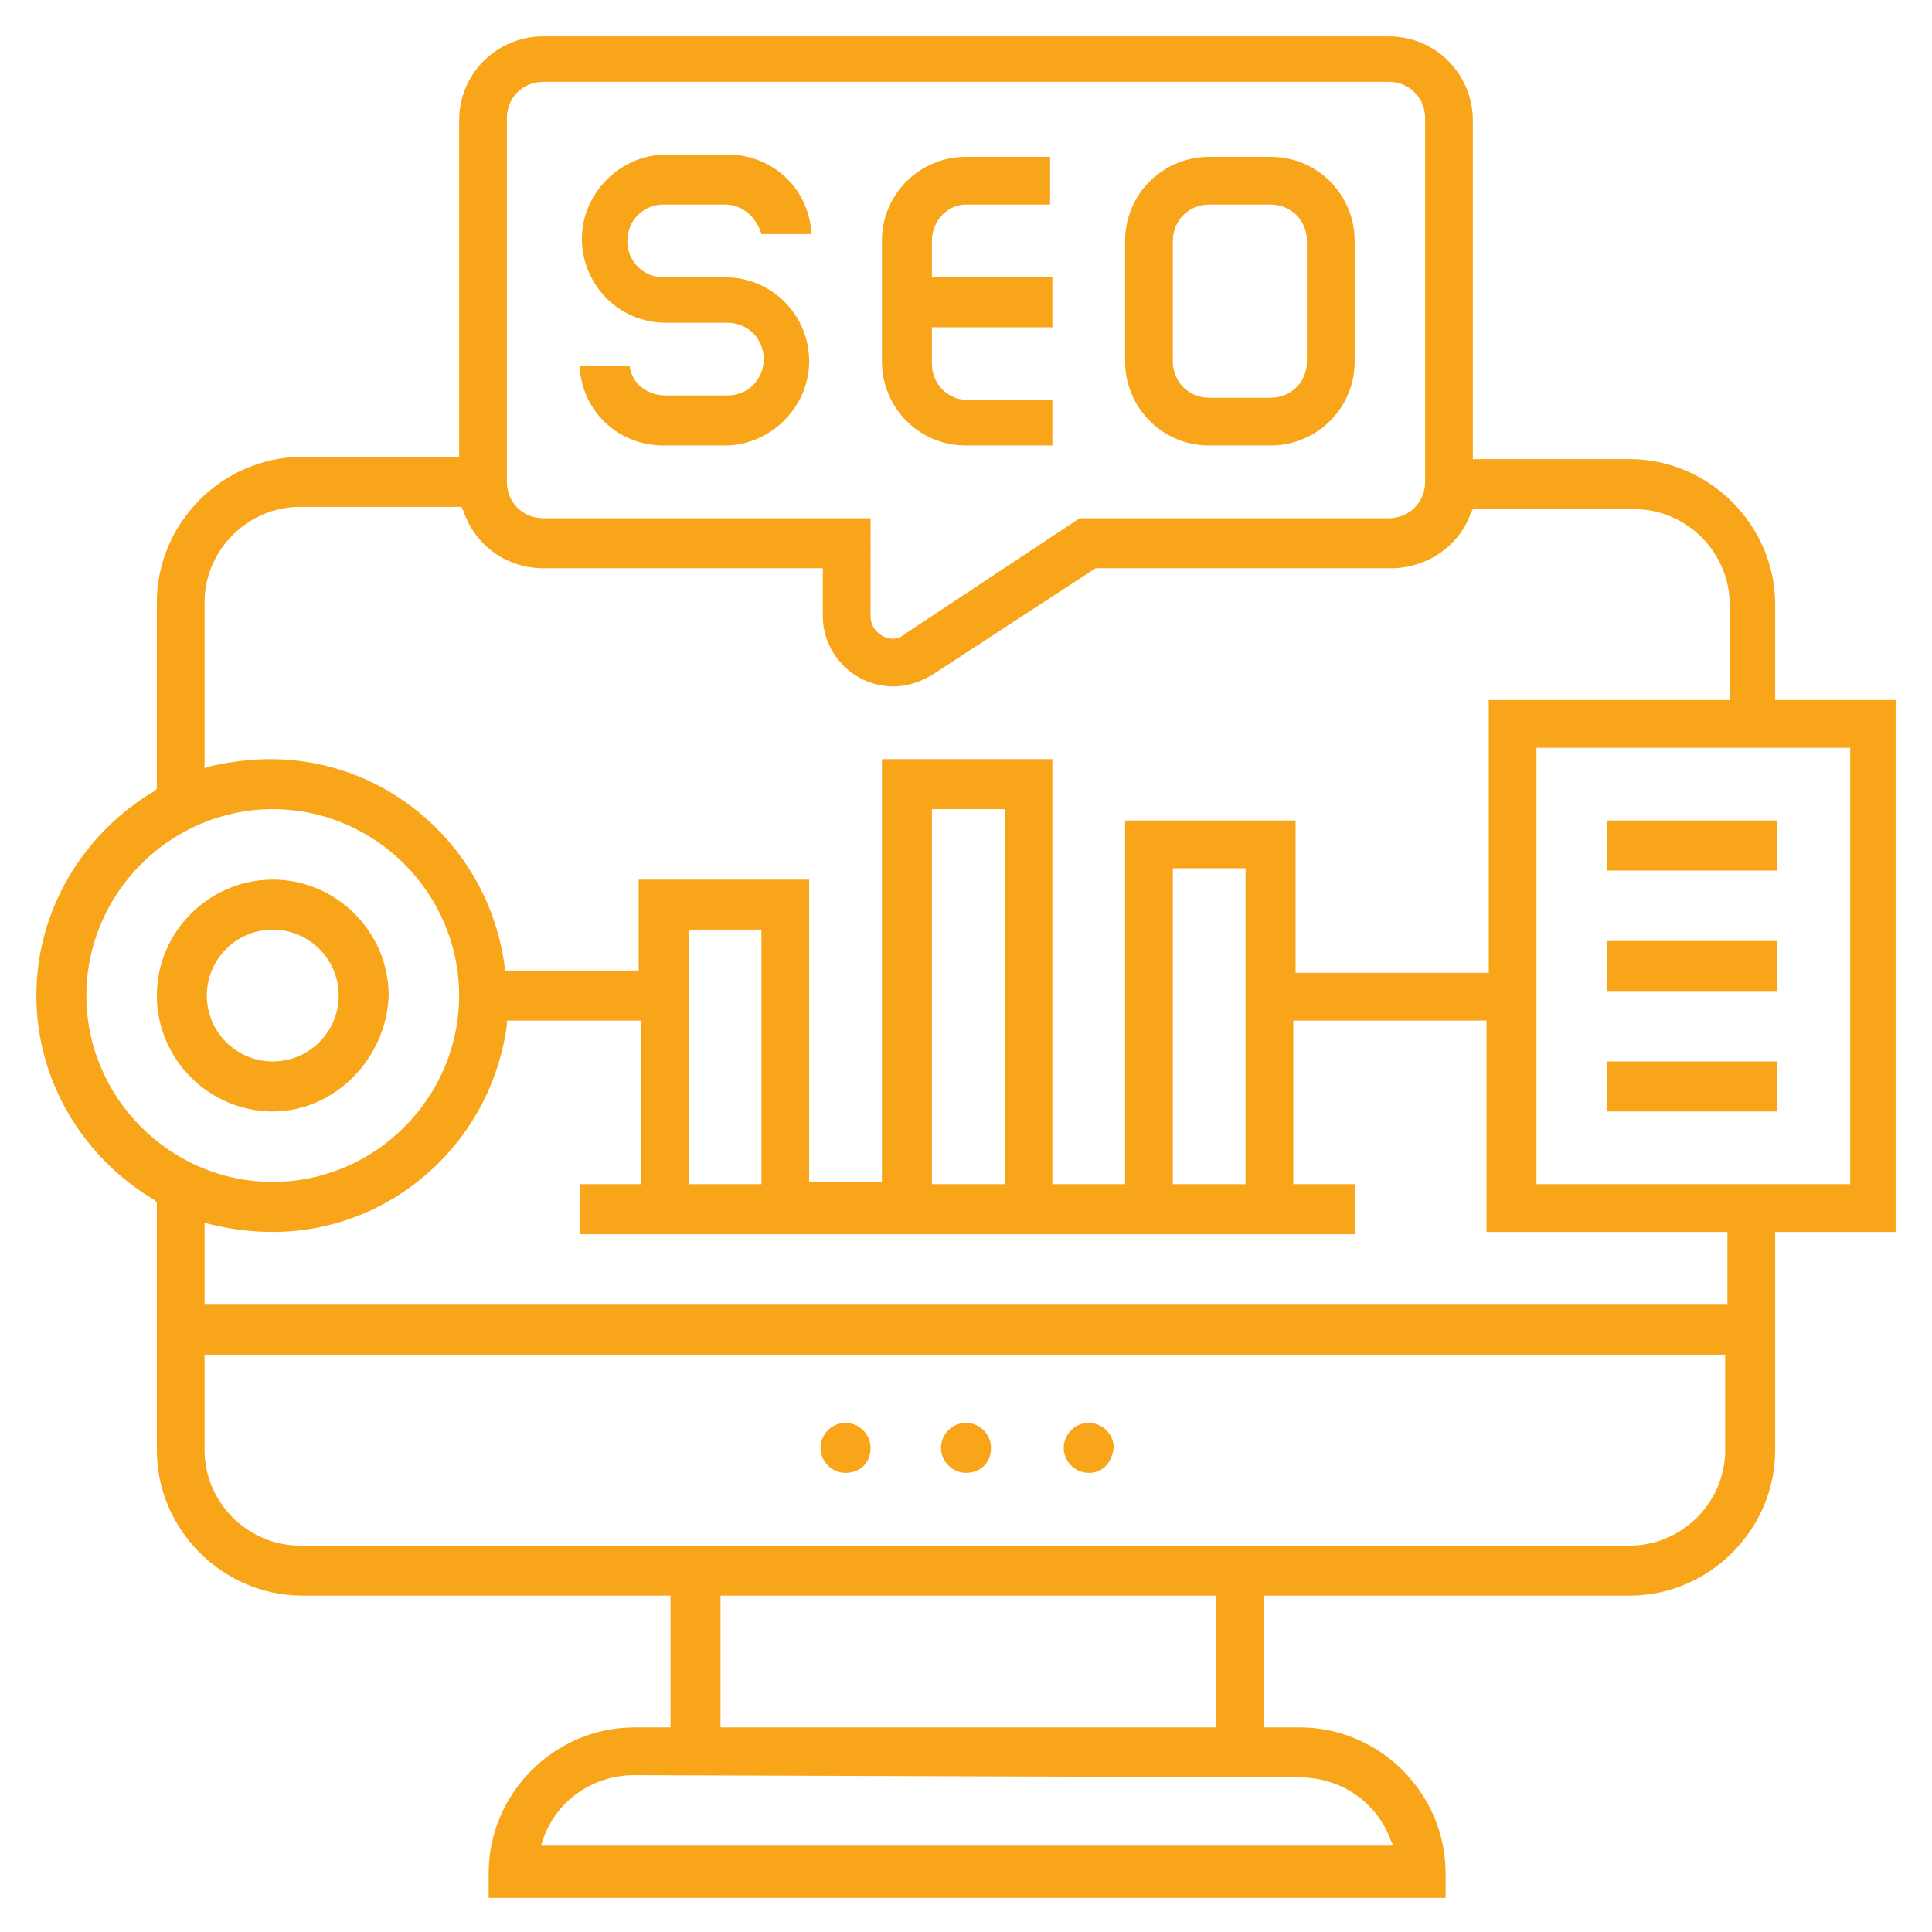 <?xml version="1.0" encoding="utf-8"?>
<!-- Generator: Adobe Illustrator 28.1.0, SVG Export Plug-In . SVG Version: 6.00 Build 0)  -->
<svg version="1.1" id="Layer_1" xmlns="http://www.w3.org/2000/svg" xmlns:xlink="http://www.w3.org/1999/xlink" x="0px" y="0px"
	 viewBox="0 0 85 85" style="enable-background:new 0 0 85 85;" xml:space="preserve">
<style type="text/css">
	.st0{fill:#F9A51A;}
</style>
<g>
	<g>
		<g>
			<defs>
				<rect id="SVGID_1_" x="-2279.8" y="-345.9" width="1920" height="1842"/>
			</defs>
			<clipPath id="SVGID_00000111895370973433046850000017784742953192511665_">
				<use xlink:href="#SVGID_1_"  style="overflow:visible;"/>
			</clipPath>
		</g>
	</g>
</g>
<path class="st0" d="M29.2,19.6c-2,0-3.6-1.5-3.7-3.5h2.2c0.1,0.8,0.8,1.3,1.6,1.3H32c0.9,0,1.6-0.7,1.6-1.6s-0.7-1.6-1.6-1.6h-2.7
	c-2.1,0-3.7-1.7-3.7-3.7s1.7-3.7,3.7-3.7H32c2,0,3.6,1.5,3.7,3.5h-2.2C33.3,9.6,32.7,9,31.9,9h-2.7c-0.9,0-1.6,0.7-1.6,1.6
	s0.7,1.6,1.6,1.6h2.7c2.1,0,3.7,1.7,3.7,3.7s-1.7,3.7-3.7,3.7H29.2z"/>
<path class="st0" d="M42.5,19.6c-2.1,0-3.7-1.7-3.7-3.7v-5.3c0-2.1,1.7-3.7,3.7-3.7h3.7V9h-3.7C41.7,9,41,9.7,41,10.6v1.6h5.3v2.2
	H41V16c0,0.9,0.7,1.6,1.6,1.6h3.7v2H42.5L42.5,19.6z"/>
<path class="st0" d="M53.2,19.6c-2.1,0-3.7-1.7-3.7-3.7v-5.3c0-2.1,1.7-3.7,3.7-3.7h2.7c2.1,0,3.7,1.7,3.7,3.7v5.3
	c0,2.1-1.7,3.7-3.7,3.7H53.2z M53.2,9c-0.9,0-1.6,0.7-1.6,1.6v5.3c0,0.9,0.7,1.6,1.6,1.6h2.7c0.9,0,1.6-0.7,1.6-1.6v-5.3
	c0-0.9-0.7-1.6-1.6-1.6C55.9,9,53.2,9,53.2,9z"/>
<path class="st0" d="M21.5,83.5v-1.1c0-3.5,2.9-6.4,6.4-6.4h1.6v-5.8H13.3c-3.5,0-6.4-2.9-6.4-6.4V52.9l-0.1-0.1
	c-3.2-1.9-5.2-5.3-5.2-9s2-7.1,5.2-9l0.1-0.1v-8.2c0-3.5,2.9-6.4,6.4-6.4h6.9V5.3c0-2.1,1.7-3.7,3.7-3.7h37.2c2.1,0,3.7,1.7,3.7,3.7
	v14.9h6.9c3.5,0,6.4,2.9,6.4,6.4v4.2h5.3v23.4h-5.3v9.6c0,3.5-2.9,6.4-6.4,6.4H55.6V76h1.6c3.5,0,6.4,2.9,6.4,6.4v1.1H21.5z
	 M27.9,78.1c-1.8,0-3.4,1.1-4,2.8l-0.1,0.3h37.5L61.2,81c-0.6-1.7-2.2-2.8-4-2.8L27.9,78.1L27.9,78.1z M31.7,76h21.8v-5.8H31.7V76z
	 M9,63.8c0,2.3,1.9,4.2,4.2,4.2h58.5c2.3,0,4.2-1.9,4.2-4.2v-4.2H9V63.8z M9,57.4h67v-3.2H65.4v-9.3h-8.5v7.2h2.7v2.2H25.5v-2.2h2.7
	v-7.2h-5.9v0.2c-0.7,5.2-5.1,9.1-10.3,9.1c-0.9,0-1.7-0.1-2.6-0.3L9,53.8V57.4z M67.6,52.1h13.8V32.9H67.6V52.1z M51.6,52.1h3.2
	V38.2h-3.2V52.1z M46.3,52.1h3.2v-16H57v6.7h8.5v-12h10.6v-4.2c0-2.3-1.9-4.2-4.2-4.2h-7.1l-0.1,0.2C64.2,24,62.8,25,61.2,25h-13
	L41,29.7c-0.5,0.3-1.1,0.5-1.7,0.5c-1.7,0-3.1-1.4-3.1-3.1V25H23.9c-1.6,0-3-1-3.5-2.5l-0.1-0.2h-7.1c-2.3,0-4.2,1.9-4.2,4.2v7.3
	l0.3-0.1c0.9-0.2,1.8-0.3,2.6-0.3c5.2,0,9.6,3.9,10.3,9.1v0.2h5.9v-4h7.5V52h3.2V33.4h7.5V52.1z M41,52.1h3.2V35.6H41V52.1z
	 M30.3,52.1h3.2V40.9h-3.2V52.1z M12,35.6c-4.5,0-8.2,3.7-8.2,8.2S7.5,52,12,52s8.2-3.7,8.2-8.2S16.5,35.6,12,35.6z M38.3,27.1
	c0,0.6,0.5,1,1,1c0.2,0,0.4-0.1,0.5-0.2l7.7-5.1h13.6c0.9,0,1.6-0.7,1.6-1.6v-16c0-0.9-0.7-1.6-1.6-1.6H23.9c-0.9,0-1.6,0.7-1.6,1.6
	v16c0,0.9,0.7,1.6,1.6,1.6h14.4V27.1z"/>
<path class="st0" d="M37.2,64.8c-0.6,0-1.1-0.5-1.1-1.1s0.5-1.1,1.1-1.1s1.1,0.5,1.1,1.1C38.3,64.4,37.8,64.8,37.2,64.8z"/>
<path class="st0" d="M42.5,64.8c-0.6,0-1.1-0.5-1.1-1.1s0.5-1.1,1.1-1.1s1.1,0.5,1.1,1.1C43.6,64.4,43.1,64.8,42.5,64.8z"/>
<path class="st0" d="M47.9,64.8c-0.6,0-1.1-0.5-1.1-1.1s0.5-1.1,1.1-1.1s1.1,0.5,1.1,1.1C48.9,64.4,48.5,64.8,47.9,64.8z"/>
<path class="st0" d="M12,48.9c-2.8,0-5.1-2.3-5.1-5.1s2.3-5.1,5.1-5.1s5.1,2.3,5.1,5.1C17,46.6,14.7,48.9,12,48.9z M12,40.9
	c-1.6,0-2.9,1.3-2.9,2.9c0,1.6,1.3,2.9,2.9,2.9s2.9-1.3,2.9-2.9S13.6,40.9,12,40.9z"/>
<rect x="70.7" y="36.1" class="st0" width="7.5" height="2.2"/>
<rect x="70.7" y="41.4" class="st0" width="7.5" height="2.2"/>
<rect x="70.7" y="46.7" class="st0" width="7.5" height="2.2"/>
</svg>
